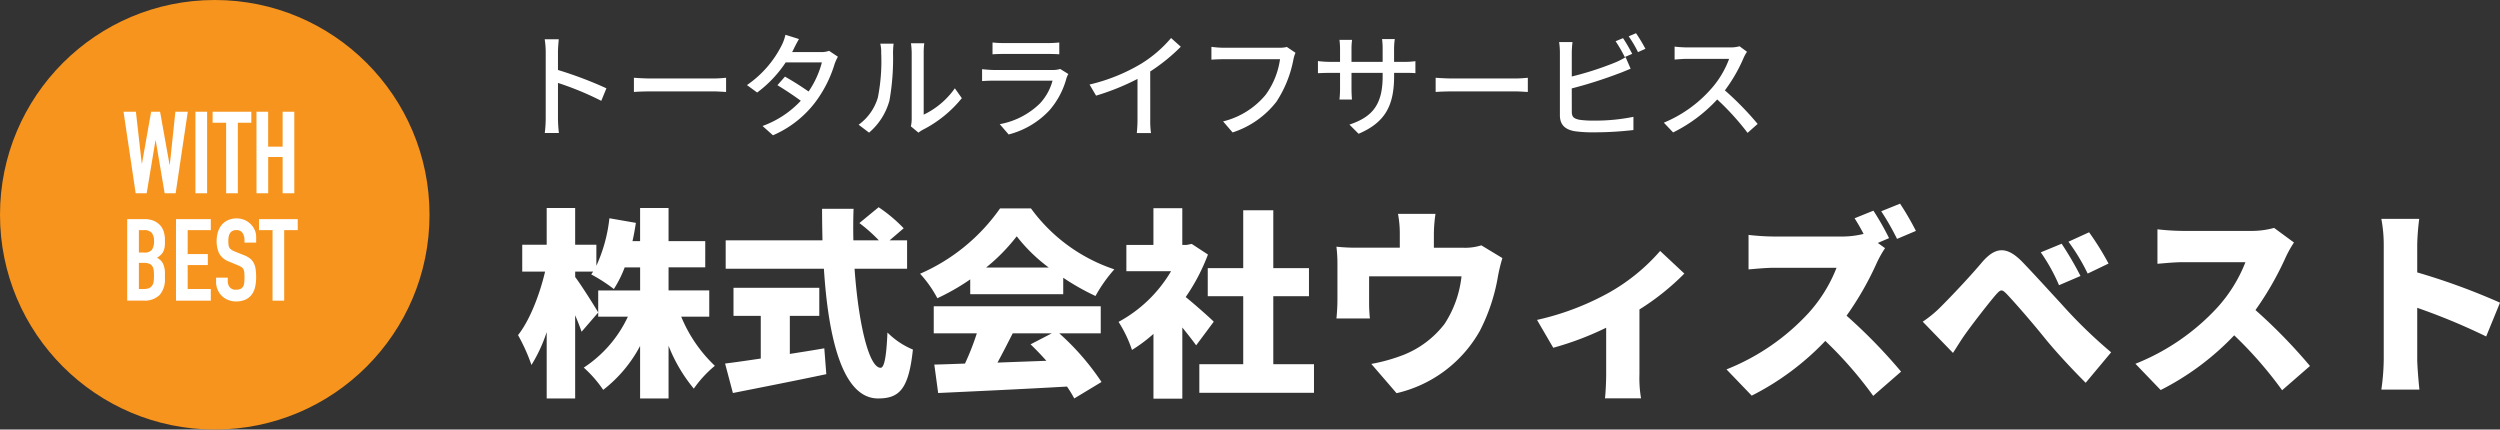 <svg xmlns="http://www.w3.org/2000/svg" width="349.228" height="60" viewBox="0 0 349.228 60">
  <rect x="0" y="0" width="349.228" height="60" fill="#333333" stroke="none"/>
  <g id="Group_44" data-name="Group 44" transform="translate(-407 -452)">
    <g id="Group_1" data-name="Group 1" transform="translate(407 452)">
      <circle id="Ellipse_1" data-name="Ellipse 1" cx="30" cy="30" r="30" fill="#f7941d"/>
      <path id="Path_1358" data-name="Path 1358" d="M7.536,0H6L4.752-7.392H4.72L3.488,0H1.952L.256-11.392H1.984L2.8-4.16h.032l1.28-7.232H5.36L6.688-3.984H6.72L7.5-11.392H9.232ZM10.3-11.392h1.632V0H10.3Zm4.288,1.536H12.7v-1.536h5.408v1.536H16.224V0H14.592Zm4.24-1.536h1.632v4.88H22.48v-4.88h1.632V0H22.48V-5.072H20.464V0H18.832ZM.768,3.608H3.152a3.342,3.342,0,0,1,1.336.24,2.52,2.52,0,0,1,.9.64,2.39,2.39,0,0,1,.5.92,3.83,3.83,0,0,1,.152,1.08V6.9a3.635,3.635,0,0,1-.072.784,1.886,1.886,0,0,1-.216.56,1.8,1.8,0,0,1-.352.424,3.074,3.074,0,0,1-.48.344,1.761,1.761,0,0,1,.848.808,3.185,3.185,0,0,1,.272,1.432v.64a3.308,3.308,0,0,1-.728,2.3,3.008,3.008,0,0,1-2.328.8H.768ZM2.4,13.368h.7a1.72,1.72,0,0,0,.776-.144.993.993,0,0,0,.424-.4,1.505,1.505,0,0,0,.176-.608q.032-.352.032-.768a5.139,5.139,0,0,0-.048-.752,1.236,1.236,0,0,0-.2-.536.942.942,0,0,0-.424-.328,1.923,1.923,0,0,0-.72-.112H2.4Zm0-5.088h.736a1.247,1.247,0,0,0,1.1-.408,2.105,2.105,0,0,0,.28-1.192A1.8,1.8,0,0,0,4.2,5.528a1.389,1.389,0,0,0-1.128-.384H2.4ZM7.584,3.608h4.864V5.144H9.216V8.488h2.816v1.536H9.216v3.344h3.232V15H7.584Zm11.2,3.28H17.152V6.52a1.743,1.743,0,0,0-.264-.968A.976.976,0,0,0,16,5.144a1.07,1.07,0,0,0-.552.128.944.944,0,0,0-.336.328,1.37,1.37,0,0,0-.168.464,3.082,3.082,0,0,0-.048.552,5.653,5.653,0,0,0,.024.568,1.007,1.007,0,0,0,.12.4.918.918,0,0,0,.28.3,2.572,2.572,0,0,0,.5.256l1.248.5a3.094,3.094,0,0,1,.88.488,1.982,1.982,0,0,1,.52.656,2.776,2.776,0,0,1,.248.864,8.629,8.629,0,0,1,.064,1.112,5.863,5.863,0,0,1-.144,1.336,2.816,2.816,0,0,1-.472,1.056,2.268,2.268,0,0,1-.872.7,3.1,3.1,0,0,1-1.328.256,2.905,2.905,0,0,1-1.1-.208A2.629,2.629,0,0,1,13.4,13.464a2.655,2.655,0,0,1-.216-1.072v-.608h1.632V12.3a1.333,1.333,0,0,0,.264.808,1.028,1.028,0,0,0,.888.36,1.432,1.432,0,0,0,.648-.12.825.825,0,0,0,.352-.336,1.381,1.381,0,0,0,.152-.536q.032-.32.032-.7a6.9,6.9,0,0,0-.032-.736,1.165,1.165,0,0,0-.136-.464.827.827,0,0,0-.288-.288,3.793,3.793,0,0,0-.488-.24L15.04,9.56a2.587,2.587,0,0,1-1.416-1.144,3.935,3.935,0,0,1-.36-1.784,4.139,4.139,0,0,1,.176-1.216,2.837,2.837,0,0,1,.52-.992,2.48,2.48,0,0,1,.872-.664,2.87,2.87,0,0,1,1.232-.248,2.708,2.708,0,0,1,1.112.224,2.764,2.764,0,0,1,.864.592,2.632,2.632,0,0,1,.552.824,2.39,2.39,0,0,1,.192.936Zm2.288-1.744H19.184V3.608h5.408V5.144H22.7V15H21.072Z" transform="translate(17 27)" fill="#fff"/>
    </g>
    <g id="Group_2" data-name="Group 2" transform="translate(477.656 455.719)">
      <path id="Path_1356" data-name="Path 1356" d="M27.076-8.764v-3.668H21.392v-3.22h5.124V-19.32H21.392v-4.62H17.416v4.62H16.352c.2-.84.336-1.68.476-2.548l-3.7-.644a21.369,21.369,0,0,1-1.82,6.636v-2.94H8.344V-23.94H4.368v5.124H.952v3.752H4.144c-.728,3.136-2.128,6.8-3.78,8.876A25.109,25.109,0,0,1,2.24-2.016,21.339,21.339,0,0,0,4.368-6.608V2.66H8.344V-8.96c.364.84.672,1.652.9,2.3l2.324-2.688c-.448-.784-2.408-3.892-3.22-4.956v-.756h2.52c-.112.14-.2.28-.28.392a22.691,22.691,0,0,1,3.164,2.044,16.02,16.02,0,0,0,1.512-3.024h2.156v3.22H11.564v3.668h4.144a17.2,17.2,0,0,1-6.16,7.112,16.906,16.906,0,0,1,2.716,3.108,18.925,18.925,0,0,0,5.152-6.132V2.66h3.976V-4.7A21.85,21.85,0,0,0,24.92,1.288,16,16,0,0,1,27.86-1.9a19.9,19.9,0,0,1-4.7-6.86Zm11.256-.112h4.116V-12.8H30.464v3.92h3.808v5.964c-1.876.28-3.612.532-4.984.7L30.38,1.9c3.668-.728,8.54-1.68,13.048-2.632l-.28-3.612c-1.6.28-3.22.532-4.816.784Zm16.38-6.58v-3.976H52.276l1.96-1.68a20.846,20.846,0,0,0-3.5-2.94L48.048-21.84a22.259,22.259,0,0,1,2.716,2.408H47.208c-.028-1.456-.028-2.94.028-4.4h-4.4c0,1.456.028,2.94.056,4.4H29.372v3.976h13.72c.616,9.688,2.6,18.116,7.56,18.116,2.94,0,4.284-1.232,4.872-6.832a10.872,10.872,0,0,1-3.556-2.38c-.14,3.416-.448,4.928-.952,4.928-1.652,0-3.108-6.272-3.64-13.832Zm11.032-.168a26.011,26.011,0,0,0,4.284-4.368,23,23,0,0,0,4.48,4.368ZM63.532-11.9H76.524v-2.3a33.369,33.369,0,0,0,4.508,2.548,20.346,20.346,0,0,1,2.632-3.724,23.628,23.628,0,0,1-11.648-8.512H67.7a26.609,26.609,0,0,1-11.172,9.128A16.143,16.143,0,0,1,58.94-11.34a30.959,30.959,0,0,0,4.592-2.632Zm11.4,5.46L71.96-4.9c.728.7,1.484,1.484,2.212,2.3-2.3.084-4.62.168-6.832.252.7-1.288,1.428-2.716,2.128-4.088Zm6.832,0v-3.78H58.436v3.78h6.02A36.754,36.754,0,0,1,62.8-2.212c-1.568.056-3,.112-4.284.14L59.052,1.9c4.788-.224,11.564-.532,18-.9A16.441,16.441,0,0,1,78.064,2.66l3.808-2.3a35.173,35.173,0,0,0-5.908-6.8ZM97.552-8.064c-.56-.56-2.576-2.352-3.92-3.444a27.235,27.235,0,0,0,3.108-5.936l-2.268-1.484-.7.14h-.616v-5.124H89.124v5.124h-3.78v3.668h6.244a18.934,18.934,0,0,1-7.336,7.084,17.527,17.527,0,0,1,1.876,3.92,21.366,21.366,0,0,0,3-2.24V2.688h4.032v-9.94c.728.9,1.428,1.792,1.932,2.492Zm8.316,5.936V-11.62h4.984v-3.92h-4.984v-8.092h-4.2v8.092H96.712v3.92h4.956v9.492H95.536v4h16.016v-4Zm29.064-16.6a7.587,7.587,0,0,1-2.548.336H128.3v-1.876a20.683,20.683,0,0,1,.224-2.856h-5.236a14.9,14.9,0,0,1,.252,2.856V-18.4h-5.852a25.906,25.906,0,0,1-3-.14,19.972,19.972,0,0,1,.14,2.548v4.816c0,.868-.056,1.848-.14,2.66h4.676a20.02,20.02,0,0,1-.112-2.3v-3.584H132.16a15.063,15.063,0,0,1-2.38,6.664,13.5,13.5,0,0,1-5.656,4.284,24.434,24.434,0,0,1-4.564,1.288l3.528,4.088a17.987,17.987,0,0,0,11.62-8.68,26.052,26.052,0,0,0,2.548-7.672,23.282,23.282,0,0,1,.616-2.52Zm24.976.784a26.9,26.9,0,0,1-7.2,5.852,37.533,37.533,0,0,1-10,3.78l2.268,3.892a42.494,42.494,0,0,0,7.392-2.8v6.5c0,1.064-.084,2.744-.168,3.36h5.04a16.659,16.659,0,0,1-.224-3.36V-9.772a34.641,34.641,0,0,0,6.272-5.012Zm35.728-2.8a39.961,39.961,0,0,0-2.212-3.808l-2.632,1.064A35.268,35.268,0,0,1,193-19.628Zm-5.32,1.68,1.568-.672a37.971,37.971,0,0,0-2.184-3.836l-2.632,1.064c.42.644.868,1.428,1.26,2.184a12.483,12.483,0,0,1-3.136.364H175.84a33.236,33.236,0,0,1-3.584-.224v4.816c.784-.056,2.324-.224,3.584-.224h8.708a20.533,20.533,0,0,1-3.92,6.328A31.223,31.223,0,0,1,169.176-1.4L172.7,2.268A37.518,37.518,0,0,0,182.98-5.376,55.59,55.59,0,0,1,189.672,2.3l3.892-3.388A74.6,74.6,0,0,0,185.948-8.9a43.4,43.4,0,0,0,4.228-7.392,15.688,15.688,0,0,1,1.148-2.044Zm25.676.112-2.912,1.2a25.461,25.461,0,0,1,2.548,4.592l3-1.288A46.979,46.979,0,0,0,215.992-18.956Zm3.836-1.6-2.884,1.316a27.534,27.534,0,0,1,2.688,4.452l2.912-1.4A38.581,38.581,0,0,0,219.828-20.552ZM196.588-8.064,200.816-3.7c.532-.812,1.2-1.932,1.9-2.884,1.092-1.512,3.052-4.032,4.032-5.18.756-.84.868-.9,1.652-.084,1.26,1.344,3.472,3.892,5.1,5.908,1.708,2.128,4.116,4.676,5.852,6.412l3.556-4.256a67.428,67.428,0,0,1-6.944-6.748c-1.708-1.848-3.892-4.256-5.46-5.88-2.24-2.3-3.836-2.072-5.684.112-1.876,2.212-4.312,4.76-5.6,6.048A16.2,16.2,0,0,1,196.588-8.064Zm49.084-13.1a11.846,11.846,0,0,1-3.36.42H232.96a33.237,33.237,0,0,1-3.584-.224v4.816c.784-.056,2.324-.224,3.584-.224h8.708a20.533,20.533,0,0,1-3.92,6.328A31.223,31.223,0,0,1,226.3-2.184l3.528,3.668A37.517,37.517,0,0,0,240.1-6.16a55.59,55.59,0,0,1,6.692,7.672l3.892-3.388a74.6,74.6,0,0,0-7.616-7.812A43.4,43.4,0,0,0,247.3-17.08a15.69,15.69,0,0,1,1.148-2.044Zm31.556,10.444a92.572,92.572,0,0,0-11.564-4.228v-3.836a33.289,33.289,0,0,1,.28-3.64h-5.292a19.561,19.561,0,0,1,.336,3.64V-2.8a31.436,31.436,0,0,1-.336,4.228h5.32c-.14-1.26-.308-3.472-.308-4.228V-10a87.325,87.325,0,0,1,9.632,4Z" transform="translate(1.344 49.281)" fill="#fff"/>
      <path id="Path_1357" data-name="Path 1357" d="M13.712-5.664a54.235,54.235,0,0,0-6.768-2.56v-2.5c0-.56.064-1.264.112-1.792H5.088a11.583,11.583,0,0,1,.144,1.792v9.248A16.75,16.75,0,0,1,5.1.576H7.072a18.747,18.747,0,0,1-.128-2.048V-6.416a41.9,41.9,0,0,1,6.048,2.5Zm3.84.512c.544-.048,1.5-.08,2.384-.08h8.7c.7,0,1.44.064,1.792.08V-7.136c-.4.032-1.024.1-1.792.1h-8.7c-.864,0-1.856-.064-2.384-.1ZM44.816-10.9a3.132,3.132,0,0,1-1.184.176H39.648a6.249,6.249,0,0,0,.288-.56c.192-.4.416-.816.672-1.264l-1.888-.592a6.691,6.691,0,0,1-.432,1.28,14.763,14.763,0,0,1-4.944,5.744l1.424,1.04A16.708,16.708,0,0,0,38.752-9.28h5.056a12.9,12.9,0,0,1-1.856,4.064c-.96-.672-2.16-1.44-3.3-2.08L37.6-6.1c1.152.7,2.352,1.5,3.264,2.176A13.678,13.678,0,0,1,35.52-.4L36.976.9a14.754,14.754,0,0,0,5.84-4.528A17.165,17.165,0,0,0,45.6-9.1a6.9,6.9,0,0,1,.448-.976ZM50.4.528a8.989,8.989,0,0,0,2.848-4.48,33.417,33.417,0,0,0,.5-6.672,11.975,11.975,0,0,1,.08-1.28H51.968a4.986,4.986,0,0,1,.128,1.3,26.341,26.341,0,0,1-.464,6.224A7.214,7.214,0,0,1,48.944-.576Zm6.9,0a4.452,4.452,0,0,1,.608-.4A16.835,16.835,0,0,0,63.36-4.288l-.976-1.376a11.256,11.256,0,0,1-4.352,3.68v-8.688a9.637,9.637,0,0,1,.08-1.28H56.256a11.727,11.727,0,0,1,.1,1.28V-1.36A4.614,4.614,0,0,1,56.24-.352ZM77.1-8.368a3.175,3.175,0,0,1-1.024.144H67.888c-.464,0-1.072-.048-1.7-.112v1.664c.608-.048,1.312-.064,1.7-.064h8.144a7.541,7.541,0,0,1-1.776,3.2,10.764,10.764,0,0,1-5.6,2.88L69.9.784a11.823,11.823,0,0,0,5.728-3.408A11.321,11.321,0,0,0,77.984-7.1a2.81,2.81,0,0,1,.256-.56Zm-9.456-2.048c.448-.032,1.024-.048,1.536-.048h6.208c.544,0,1.184.016,1.584.048v-1.648a15.285,15.285,0,0,1-1.568.08H69.184a14.636,14.636,0,0,1-1.536-.08Zm22.032,2.4a25.605,25.605,0,0,0,4.272-3.456l-1.36-1.216A17.5,17.5,0,0,1,88.416-9.1,25.318,25.318,0,0,1,81.2-6.192l.912,1.552A33.428,33.428,0,0,0,87.9-6.976V-1.3a18.539,18.539,0,0,1-.1,1.888h1.984A12.032,12.032,0,0,1,89.68-1.3Zm19.088-3.424a4.077,4.077,0,0,1-1.024.112H99.952a14.349,14.349,0,0,1-1.728-.128v1.792c.4-.032,1.04-.064,1.728-.064h7.856a11.036,11.036,0,0,1-2,4.96A11.158,11.158,0,0,1,99.856-1.04L101.184.5a12.664,12.664,0,0,0,6.128-4.3,16.227,16.227,0,0,0,2.368-5.9,4.861,4.861,0,0,1,.288-.928Zm14.976,2.08v-1.824a10.061,10.061,0,0,1,.1-1.36h-1.776a10.864,10.864,0,0,1,.08,1.36V-9.36h-4.352v-1.808a9.676,9.676,0,0,1,.08-1.264h-1.76a10.134,10.134,0,0,1,.08,1.264V-9.36h-1.44a12.933,12.933,0,0,1-1.648-.112v1.7c.256-.016.912-.048,1.648-.048h1.44v2.192a14.126,14.126,0,0,1-.08,1.536h1.744c-.016-.224-.064-.912-.064-1.536V-7.824h4.352v.512c0,4.192-1.68,5.712-4.64,6.72l1.28,1.28c3.744-1.6,4.96-3.968,4.96-8.08v-.432h1.408c.736,0,1.312.016,1.568.048v-1.68a10.887,10.887,0,0,1-1.584.1Zm5.808,4.208c.544-.048,1.5-.08,2.384-.08h8.7c.7,0,1.44.064,1.792.08V-7.136c-.4.032-1.024.1-1.792.1h-8.7c-.864,0-1.856-.064-2.384-.1Zm27.456-5.328a23.036,23.036,0,0,0-1.28-2.192l-1.04.432a19.246,19.246,0,0,1,1.28,2.208ZM148.56-5.648a61.807,61.807,0,0,0,6.544-2.08c.512-.176,1.152-.464,1.68-.672l-.7-1.616a10.1,10.1,0,0,1-1.552.784,44.341,44.341,0,0,1-5.968,1.92v-3.344a14.517,14.517,0,0,1,.1-1.472h-1.872a9.549,9.549,0,0,1,.112,1.472V-1.9c0,1.344.736,1.984,2.032,2.224a17.435,17.435,0,0,0,2.624.16,46.857,46.857,0,0,0,5.616-.32V-1.68a26.721,26.721,0,0,1-5.52.528,13.8,13.8,0,0,1-2-.112c-.752-.16-1.088-.352-1.088-1.12Zm7.952-7.28a15.963,15.963,0,0,1,1.3,2.208l1.04-.464a23.116,23.116,0,0,0-1.312-2.176ZM172-11.536a4.853,4.853,0,0,1-1.392.16h-5.936a17.119,17.119,0,0,1-1.744-.112V-9.68c.256-.016,1.12-.1,1.744-.1h5.872A13.164,13.164,0,0,1,168-5.552a17.978,17.978,0,0,1-6.576,4.688L162.72.5a21,21,0,0,0,6.16-4.608A35.907,35.907,0,0,1,173.12.56l1.408-1.248a42.527,42.527,0,0,0-4.576-4.688,21.9,21.9,0,0,0,2.624-4.56,5.523,5.523,0,0,1,.464-.832Z" transform="translate(0.344 14.281)" fill="#fff"/>
    </g>
  </g>
</svg>
